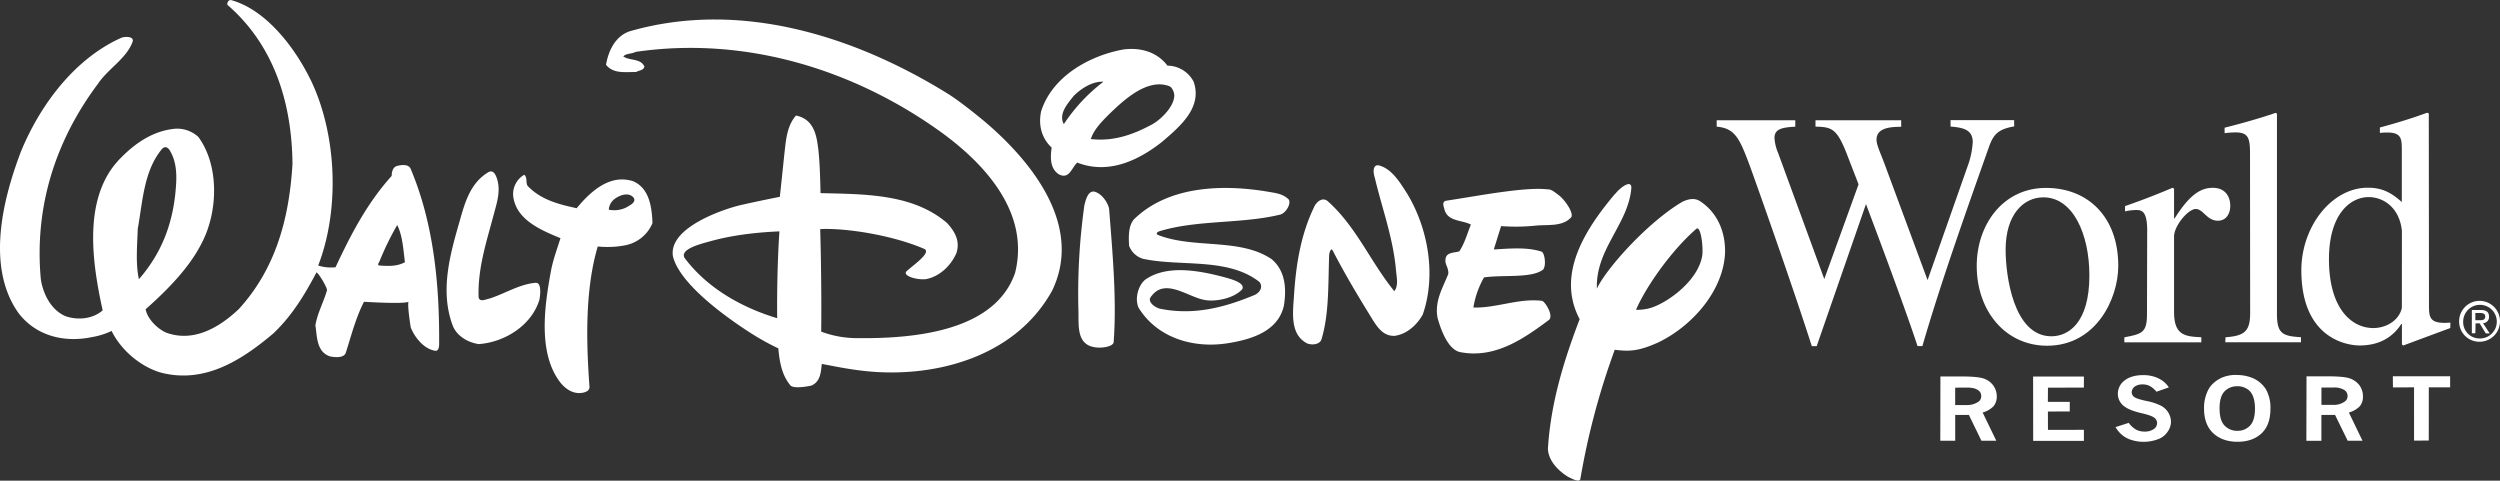 <svg id="Layer_1" data-name="Layer 1" xmlns="http://www.w3.org/2000/svg" viewBox="0 0 1115.69 214.52"><rect x="0" y="0" width="1115.69" height="214.52" fill="#333333" stroke="none"/><defs><style>.cls-1{fill:#fff;}</style></defs><title>logo_wdw</title><path class="cls-1" d="M898.85,53.62H870.49l0,2.85c4.9.47,9.86,1,9.9,6.89a36.9,36.9,0,0,1-2.27,10.78L860.23,125l-18.89-51c-2.14-5.87-3.89-9.17-3.89-11.71,0-5.39,6.56-5.7,11-5.7V53.66H810.21l0,2.85c7.58.15,9.74,1,14.47,13.49l4.75,12.27-15.3,42.26L793.53,68.26a20.09,20.09,0,0,1-1.62-6.63c0-3.86,2.83-4.78,9.28-5.09V53.67l-35.07,0v2.85c8.17.74,10.15,5.08,14.8,17.52,5.43,15,20.35,57.51,27.64,80.44h2.18l22-63.4c6.16,16.33,17.92,47.78,23,63.36h2.18c8.38-28.89,19.85-61,29.7-88.86,2.07-5.83,4.27-7.94,11.28-9.18Z"/><path class="cls-1" d="M915.51,150.08c-17.12,0-20.45-27.56-20.45-38.64,0-15.56,7.84-23.38,16.88-23.37,13.15,0,20.5,16.34,20.5,34.87,0,21.46-9.6,27.13-16.92,27.14m-2.45-66.22c-19.17,0-30.9,16.37-30.91,34.79,0,20.24,12.92,35.65,31.42,35.64,21.73,0,31.76-20.83,31.75-35.67,0-21.75-13.47-34.75-32.26-34.76"/><path class="cls-1" d="M958.15,140.18c0,8.38-2.27,8.82-10.11,10.36l0,2.23h34.36V150.5c-7.29-.31-12.16-.88-12.17-11.22l0-33.73c0-4.78,6.29-12.28,9.68-12.28s4.9,5.23,9.92,5.23c3.45,0,5.45-2.85,5.48-6.56,0-5-2.93-8.14-7.77-8.12-5.43,0-10.31,3-17.07,13.66h-.24l0-13.32-.74-.34c-7,3-14.14,5.73-21.14,8.16l0,2.35a23,23,0,0,1,4.89-.6c2.29,0,5,.14,5,9Z"/><path class="cls-1" d="M993.09,152.74h33.78l0-2.26c-8.29-.46-10.7-1.66-10.72-10.32l0-89.47-.62-.31c-7.56,2.57-15.11,4.69-22.74,6.61v2.44a41.44,41.44,0,0,1,4.86-.34c5.6,0,6.46,2.41,6.48,9.14l.06,71.47c0,8.26-2.62,10.2-11,10.81Z"/><path class="cls-1" d="M1071.89,137.4c-1.16,5.41-6.74,9-12.76,9-9.45,0-19.76-8.38-19.77-30.71,0-20.39,9.7-27.73,17.69-27.73,6.77,0,13.77,4.8,14.86,15Zm21.66,6.57c-9.56.76-9.56-2.25-9.56-8.37l-.08-85-.74-.3c-6.88,2.56-13.89,4.65-21.08,6.6v2.43a24.18,24.18,0,0,1,3.43-.19c6.34,0,6.31,3.14,6.35,7.63V90.18c-4.75-4.33-9-6.43-15.19-6.41-16.07,0-29.63,17.25-29.64,36.85,0,30.58,20.53,33.58,26.08,33.55,10.61,0,15.9-5.5,18.51-9.56l.29,0,0,9.12.59.47c7.6-2.85,14.16-5.26,21-7.81Z"/><path class="cls-1" d="M347.84,103.25c-.94,13.79-1.11,29.11-1,38.76-15-4.5-30.82-12.91-41.25-26.81-2.48-3.89,6.66-6.23,11.17-7.47,9.83-2.77,20.38-4,31.08-4.48m411.86,10.6c-1.73,11.69-16.14,21.64-23.34,23.65a21.89,21.89,0,0,1-6.24.75c4.07-9.55,15.14-25.85,26.83-36.06,2-1.92,3.22,7.72,2.75,11.67M177.3,100.37a127.44,127.44,0,0,0-8,16.42c-.49.82-1,1.71.25,1.71,4.59.35,7.93.25,11.16-1.48-.74-5.71-1-11.68-3.46-16.65m105.64-12c1,2-1.76,3.2-3,4a12.17,12.17,0,0,1-8.2,1.21,6.52,6.52,0,0,1,2.49-4.71c2.25-1.72,6.46-3.46,8.72-.48m205.3-2.91c-2.78-.24-3.7,4-4.25,6a283.6,283.6,0,0,0-2.66,47.71c.12,6.06-.76,14.18,6.69,15.66,3,.75,8.5,0,9-2,1.45-18.91-.48-40-2-59.44-.16-2-2.73-6.94-6.71-7.93M691,84.56c-9.87-1.35-30.79,2.78-45.49,5-1.93.28-1.43,2-1,3.46,1.26,6,7.73,5,11.92,7.21-1.67,4-2.69,8.2-5.19,11.94-2.27.74-6,.25-6.17,3.75-.26,2.1,1.44,3.49,1.27,6.3-2.27,5.91-6.3,12.11-4.76,19.76,1.9,6.8,5.15,14.11,10,15.15,15.43,3,28.09-5.7,39.78-14.43,2-2-1.9-8.26-3.24-8.45-10.45-1.23-20.13,3.26-30.59,3a40.11,40.11,0,0,1,4.75-13.45c8.51-1.25,21.16.5,26.33-3.46,1.52-1.72.81-7.17-.54-8-6.46-2.21-14.91-1.38-21.43-1,1.06-3.32,2.16-7,3.28-10.43a88.3,88.3,0,0,0,15.91-.27c5.34-.43,11.68.52,15.4-3.74,1.13-2.14-3.09-7.86-5.44-9.68s-3.39-2.55-4.75-2.75m-125,1.11c-21-3.56-44.79-2.45-59.9,12.22-2.68,2.9-2.48,8.22-2.24,11.93a9.69,9.69,0,0,0,5.94,5.7c16.7,3.74,38-.76,52.23,10.41,1.73,2.26.17,4.62-2,5.73-13.2,5.5-27.12,9.36-42.54,6.17-2-.55-5.2-2.73-4.18-4.87,6.17-9.48,16.61-.29,24.31,1,3.92.81,12.5-.27,16.69-4.75,1.36-2.5-3.32-4.06-6.45-5-11-3-26.37-6.45-36.58.53-2.85,2-5.2,7.95-3.22,12.65,8.45,13.68,24.67,18.28,39.8,15.88,10.27-1.62,22.6-5.22,25.09-16.89,1.16-7.41.7-15.43-5.5-20.64-14.37-9.66-35-4.43-51-10.91-.53-.73-.19-1,.75-1.48,16.85-5.25,36.8-3.26,54.18-7.51,2.47-.76,4.85-4.74,3.73-6.69-2.49-2.52-5.69-2.89-9.19-3.49m154.86.86c-13,15.44-26.56,35.83-15.86,56-7,18.4-12.92,37.28-14.17,57.93.27,5.21,4.5,9.69,9,12.43,1.49.73,5,2.72,5.48,1a326.1,326.1,0,0,1,15.36-57.7c6.58.83,10.61.66,19.37-3.25,15-7.21,29.09-22.88,29.85-40,.22-9.18-3.26-17.89-11.21-23.09-2.56-1.61-5.25-.85-7.73.24-15.4,9-34,29.73-38.25,38.8-.7-17.61,14.14-28.84,15.38-45,0-4-5.4.31-7.19,2.74M233.93,78A10,10,0,0,0,229,87.18c1,10.92,12.75,15.64,21.13,19.11-1.48,4.72-3.28,9.55-4.21,14.43-2.87,15.51-6.16,37.28,4.51,50.43,2.71,3.1,6.19,5,10.18,4,1.37-.42,2.46-1,2.47-2.48-1.51-20.37-2-43.5,3.68-62.67a42.28,42.28,0,0,0,12-.48,16.63,16.63,0,0,0,12.43-9.95c-.29-7-1.31-15.43-8.53-18.65-10.42-3.47-19.13,4.51-25.3,12-8-1.74-15.92-3.71-21.87-9.94-1-1.48,0-3.73-1.53-5m-15.87-1.22c-7.69,4.46-10.34,12.72-12.45,20.14-4.27,15-9.65,32-3.67,48.21,1.73,4.73,6.69,7.71,11.68,8.45,11.4-.79,23.66-8.24,27.1-19.89.45-2.5.87-7.41-1.5-7.47-7.24.5-13.68,4.74-20.66,7-1.65.3-4.47,1.84-5-.47-.46-12.93,3.55-24.87,6.7-36.81,1.42-5.31,3.48-11.18,1.24-16.91-.5-1.29-1.51-3.23-3.48-2.22m397.21-3c-2.77-.38-2.46,3.34-1.73,5.49,3.22,13.65,8.19,26.82,9.46,41.23.25,3,1.24,7-.75,9.43-10.71-13.14-16.94-28.84-29.81-40.24-2.12-1.67-4.57,0-5.76,2.26-6,12.18-8.28,25.59-9.18,39.77-.48,7.58-2,17.64,6,21.59,2.24.76,5.32.42,6.2-1.71,3.51-11.45,3-24.72,3.47-37.54,0-1.16.76-3.51,1.46-2.5,5.37,10.35,10.81,19.53,16.71,29.08,2.95,4.85,5.64,9.52,11.16,9.22,5.49-.77,9.94-5,12.44-9.48,6.22-17.91,2.18-38.76-6.79-53.7-3.19-5-6.92-11.42-12.88-12.9M75.65,66.89c-1.1-1.41-2.18-1.56-3.28-.49-8.19,9.72-8.67,23.37-10.9,35.8-.23,7.22-1,15.66.52,22.4,10.67-12.21,15.7-26.17,16.62-42.78.32-5.47-.28-10.71-3-14.93M523.76,41c1.63,4.33-3.92,11.14-9.32,14.36-8.18,4.46-17.23,7.93-27.65,6.69,1.29-3.82,4-6.94,8-10.89,7.24-7.1,17.16-15.92,26.48-12.9,1.14.35,1.78.86,2.49,2.74m-31.34-4.5A77.06,77.06,0,0,0,474.76,55.4c-2.45-4.46,1.49-8.95,4.47-12.67,3.39-3.33,8.24-6.45,13.18-6.26m8.92-14.39c-15.11,2.75-31.76,12-36.71,27.63-1.28,6.18.2,11.91,4.7,16.15-.5,3.86-1,9.19,3.22,11.93,4.72,2.48,5.74-3.11,8.23-5.22,13.93,5.44,27.33-1,37.77-9.22,8.21-7,18.16-15.43,14.15-26.89A13.24,13.24,0,0,0,521,29.3c-4.7-6.24-12.17-8.19-19.68-7.22M424.09,42.51C383.68,17.18,331.56-.67,280.89,14c-6.46,2.25-9.46,9-10.43,14.92,3.22,4,8.2,3.22,13.44,3.21,1.21-.73,3.46-.73,3.67-2.46-1.7-3.74-6.66-2.48-9.42-4.51,1.46-1.47,3.7-1,5.46-2,49.22-7.21,97.66,8,136.21,35.7C440.24,73.61,459.64,95.43,453,121.8c-8.8,25.45-43.23,29.39-70.12,29.1A45.73,45.73,0,0,1,366.48,148c.2-15.89-.13-35.61-.45-45.75,11.1-.62,32.5,2.69,46.67,8.93,2.75,1.81-5.23,7.19-8.21,9.94-1.64,2,4.39,3.81,8.49,3.49,6.17-1,11.4-6,13.86-11.69,1.75-5.47-.82-9.73-4.23-13.43-15.16-12.92-36-12.83-56.42-13.3-.19-7.21-.36-17.93-1.76-24.37s-4.51-9.26-9.19-10.26c-3.73,4.25-4.36,9.73-5,15.4-.77,7-1.52,14.52-2.21,20.87,0,0-11.08,2.2-17.7,3.75s-32.25,9.8-30,22.89c2.92,11.62,21.39,25.57,34.1,33.78a111.93,111.93,0,0,0,12.92,7.22c.56,6,1.49,11.91,5.48,16.62,1.27,1.19,5.79.74,9.21,0,4.19-1.73,4.33-6.26,4.7-9.67,4.43.77,9.73,2,17.43,2.95,30.84,3.85,68.58-5,85.46-35.83,14.11-29.6-10.48-58.27-28.93-74.22-2.6-2.26-11.77-9.72-16.61-12.77M138.22,34.8c12,24.09,13.68,58.13,3.78,83.7a18.85,18.85,0,0,0,7.74.77c6.65-14.18,13.86-28.35,25.06-40.77,0-1.71.49-4,2.49-4.47s4.93-.86,5.94,1.22c10.2,24.09,13,51.46,12.74,78.8-.07,1.28-.49,2.71-1.75,2.48-5-.76-9.18-5.94-10.92-10.45,0,0-1.54-9.4-1-11.41-2.18,1.12-19.85,0-19.85,0-3.72,7.22-5.69,15.17-8.17,22.89-.85,2.16-4.49,2-7,1.48-6-2-5.74-8.71-6.52-13.91,1-5.71,3.73-10.44,5.19-15.66-.13-1.51-3.37-7-4.69-7.94-5,9.43-10.66,19.14-19.37,27.35-14.15,11.93-30.5,22.37-49.91,17.45-9-2.52-17.92-9.94-22.17-18.65a32.15,32.15,0,0,1-8.67,2.74c-12,2.56-24.84-.22-32.84-10.66-14.71-20.6-7-51.19,1.22-72.56C17.92,47,33.06,26.39,53.95,16.95c2-.85,6.09-.7,5.21,1.72-2.73,7.48-10.94,12-15.41,18.68C25.12,62.2,15.2,91.79,18.22,124.59c1,6.72,4.77,14.16,11.44,16.66,5.48,1.73,11.9,1,16.16-2.75-4.71-21.36-9.25-51.2,8.42-68.35,6.94-7,14.91-12,24.31-12.73a14,14,0,0,1,10,3.73C98,74.1,97.24,94.7,90.06,108.41,84.58,119.33,74.9,129.24,65,138c.73,4.23,5.2,8.73,9.18,10.45,12.21,4.46,23.64-2.26,32.35-10.47,16.62-18.14,22.59-40.81,24-64.87-.27-26.87-8-52.47-28.64-70.6-1-.39-.19-2.73,1.23-2.47,15.42,4.21,28.15,20.82,35.09,34.78"/><path class="cls-1" d="M872.55,173l0,7.76h5.36a8.77,8.77,0,0,0,4.94-1.43,2.92,2.92,0,0,0,1.32-2.61,3,3,0,0,0-1.51-2.66c-1-.72-2.56-1.08-4.79-1.09Zm-6.59-5H875c4.92,0,8.27.28,10.16.9a8.59,8.59,0,0,1,4.39,3.13,8.26,8.26,0,0,1,1.56,4.93,6.87,6.87,0,0,1-1.39,4.29,11.08,11.08,0,0,1-4.92,2.85l6.1,12.59-6.64,0-5.59-11.5h-6.11v11.51h-6.65Z"/><polygon class="cls-1" points="907.33 168.05 930 168.03 929.98 172.97 913.96 173.01 913.91 179.33 923.69 179.34 923.67 183.63 913.93 183.65 913.96 191.84 930 191.82 929.99 196.74 907.36 196.75 907.33 168.05"/><path class="cls-1" d="M950,188.71a10.25,10.25,0,0,0,3.27,3,7.67,7.67,0,0,0,3.81.89,7,7,0,0,0,4.15-1.14,3.31,3.31,0,0,0,1.44-2.63,2.93,2.93,0,0,0-1.17-2.32c-.79-.7-2.53-1.33-5.26-2-3.8-.83-6.48-1.87-8.09-3.06a6.9,6.9,0,0,1-3-5.65,7.35,7.35,0,0,1,3-6c2-1.58,4.8-2.38,8.32-2.4a15.78,15.78,0,0,1,5.32.85,13,13,0,0,1,4,2.22,11.83,11.83,0,0,1,2.12,2.41l-5.54,1.94a9.91,9.91,0,0,0-2.89-2.5,6.48,6.48,0,0,0-3.28-.76,5.78,5.78,0,0,0-3.57,1,3.23,3.23,0,0,0-1.29,2.59,2.6,2.6,0,0,0,1.09,2c.7.56,2.51,1.15,5.4,1.78a24.37,24.37,0,0,1,6.57,2.14,8.31,8.31,0,0,1,3.33,3.16,7.88,7.88,0,0,1,1.12,4,7.64,7.64,0,0,1-1.44,4.37,8.66,8.66,0,0,1-4.25,3.38,18.31,18.31,0,0,1-12.43.21,12.2,12.2,0,0,1-4.34-2.66,12.59,12.59,0,0,1-2.28-2.93Z"/><path class="cls-1" d="M998.35,172.37a7.61,7.61,0,0,0-5.61,2.31c-1.47,1.55-2.23,4.11-2.2,7.71s.76,6,2.25,7.56a7.75,7.75,0,0,0,5.76,2.32,7.6,7.6,0,0,0,5.58-2.32c1.45-1.55,2.2-4,2.21-7.54,0-3.91-.89-6.62-2.67-8.21a7.74,7.74,0,0,0-5.32-1.83m-.62-5a18.2,18.2,0,0,1,7.68,1.39,13.12,13.12,0,0,1,5.83,5,16.78,16.78,0,0,1,2,8.67q0,7.27-4,11c-2.67,2.48-6.19,3.71-10.66,3.72s-8.07-1.26-10.81-3.77-4.17-6.23-4.16-11.1a17.57,17.57,0,0,1,1.67-7.89,10.49,10.49,0,0,1,2.76-3.59,13.35,13.35,0,0,1,4.34-2.58,16.17,16.17,0,0,1,5.39-.91"/><path class="cls-1" d="M1036,172.94v7.75h5.32a8.4,8.4,0,0,0,5-1.43,2.94,2.94,0,0,0,1.34-2.58,3.12,3.12,0,0,0-1.5-2.67,8.59,8.59,0,0,0-4.78-1.07Zm-6.66-5h9.13c4.89,0,8.29.29,10.11.9A9.22,9.22,0,0,1,1053,172a8.39,8.39,0,0,1,1.53,5,6.62,6.62,0,0,1-1.39,4.28,11.09,11.09,0,0,1-4.89,2.83l6.08,12.59h-6.61l-5.63-11.51-6.11,0v11.52h-6.7Z"/><polygon class="cls-1" points="1067.87 167.93 1093.43 167.92 1093.45 172.87 1083.92 172.87 1083.9 196.6 1077.34 196.63 1077.33 172.87 1067.91 172.88 1067.87 167.93"/><path class="cls-1" d="M1106.57,142.9c1.33,0,2.53-.1,2.53-1.69,0-1.29-1.17-1.52-2.27-1.52h-2.14v3.22Zm-1.88,5.83h-1.57V138.35h4c2.45,0,3.67.9,3.67,3a2.7,2.7,0,0,1-2.69,2.86l3,4.57h-1.76l-2.74-4.5h-1.81Zm1.9,2.31a7.5,7.5,0,1,0-7.33-7.53,7.27,7.27,0,0,0,7.33,7.53m-9.14-7.53a9.12,9.12,0,1,1,9.14,9,9,9,0,0,1-9.14-9"/></svg>